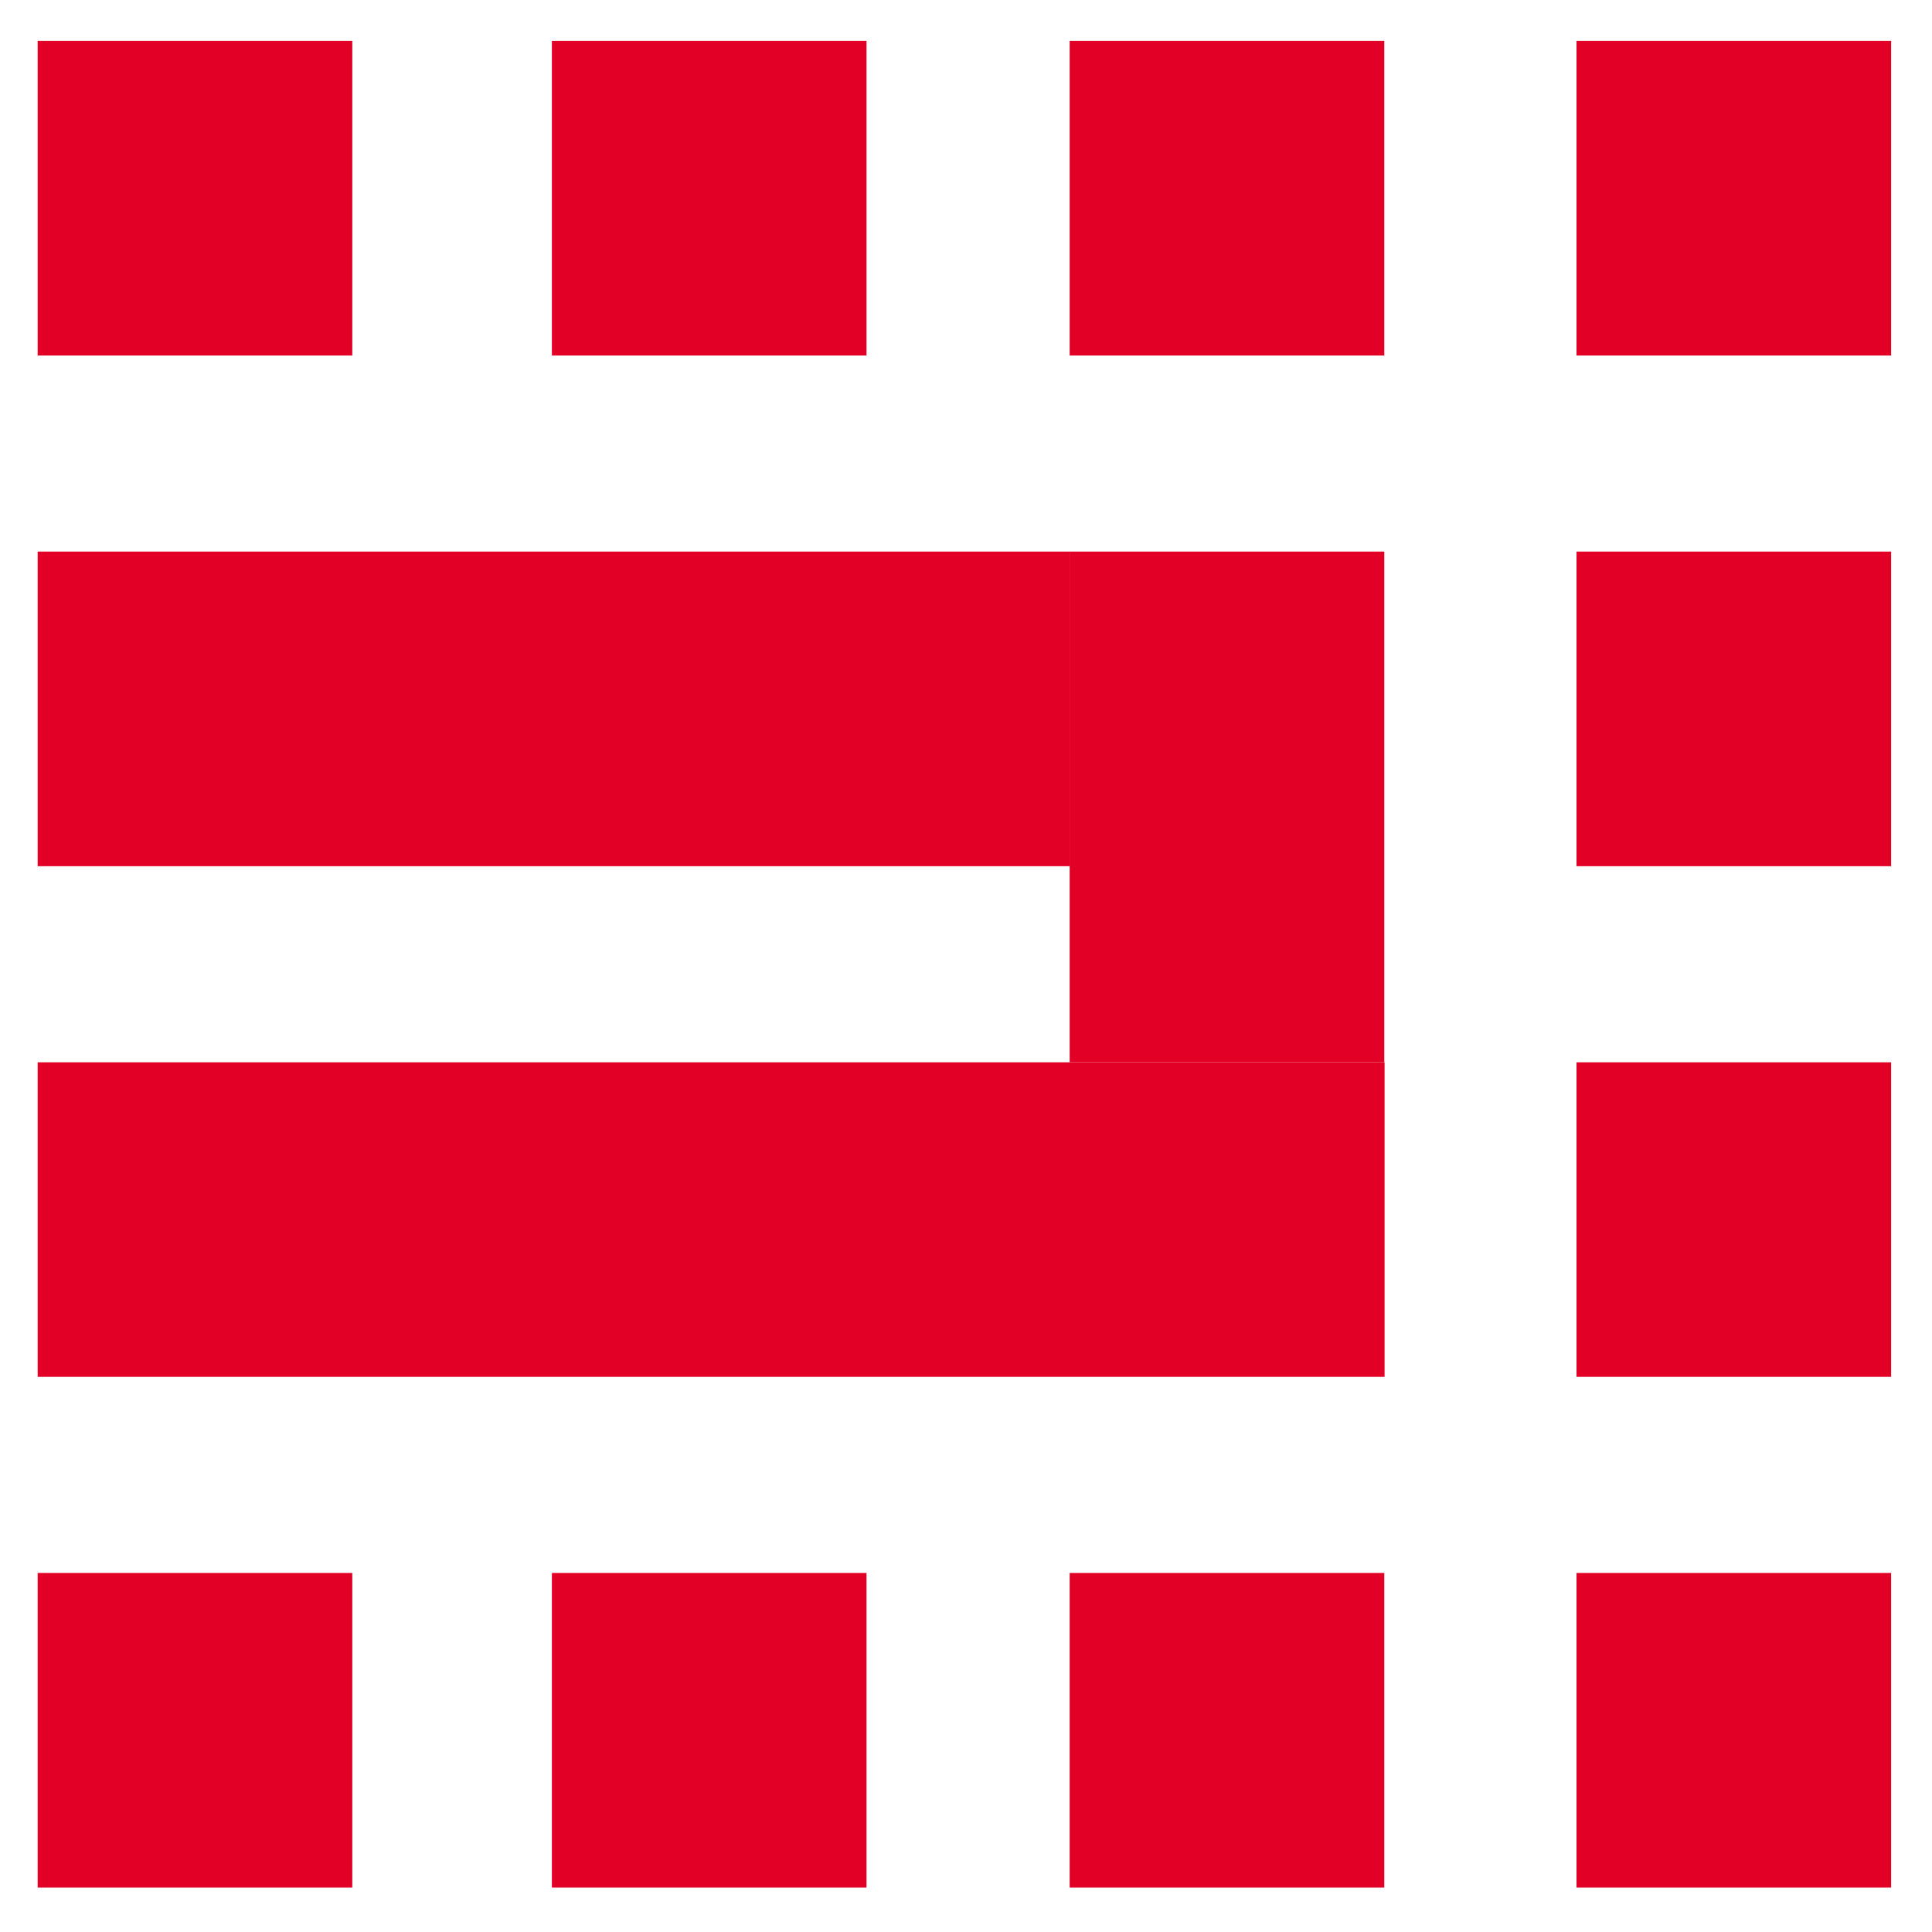 <?xml version="1.0" encoding="UTF-8"?> <svg xmlns="http://www.w3.org/2000/svg" width="32" height="32" viewBox="0 0 32 32" fill="none"><g clip-path="url(#clip0_41_77)"><path d="M31.323 0.677H26.112V5.888H31.323V0.677Z" fill="#E20026"></path><path d="M31.323 9.136H26.112V14.347H31.323V9.136Z" fill="#E20026"></path><path d="M31.323 17.595H26.112V22.805H31.323V17.595Z" fill="#E20026"></path><path d="M31.323 26.053H26.112V31.264H31.323V26.053Z" fill="#E20026"></path><path d="M22.928 0.677H17.717V5.888H22.928V0.677Z" fill="#E20026"></path><path d="M22.928 9.136H17.717V17.595H22.928V9.136Z" fill="#E20026"></path><path d="M22.928 26.053H17.717V31.264H22.928V26.053Z" fill="#E20026"></path><path d="M14.352 0.677H9.141V5.888H14.352V0.677Z" fill="#E20026"></path><path d="M14.352 26.053H9.141V31.264H14.352V26.053Z" fill="#E20026"></path><path d="M5.835 26.053H0.624V31.264H5.835V26.053Z" fill="#E20026"></path><path d="M22.933 17.595H0.624V22.805H22.933V17.595Z" fill="#E20026"></path><path d="M17.723 9.136H0.624V14.347H17.723V9.136Z" fill="#E20026"></path><path d="M5.835 0.677H0.624V5.888H5.835V0.677Z" fill="#E20026"></path></g><defs><clipPath id="clip0_41_77"><rect width="32" height="32" fill="white"></rect></clipPath></defs></svg> 